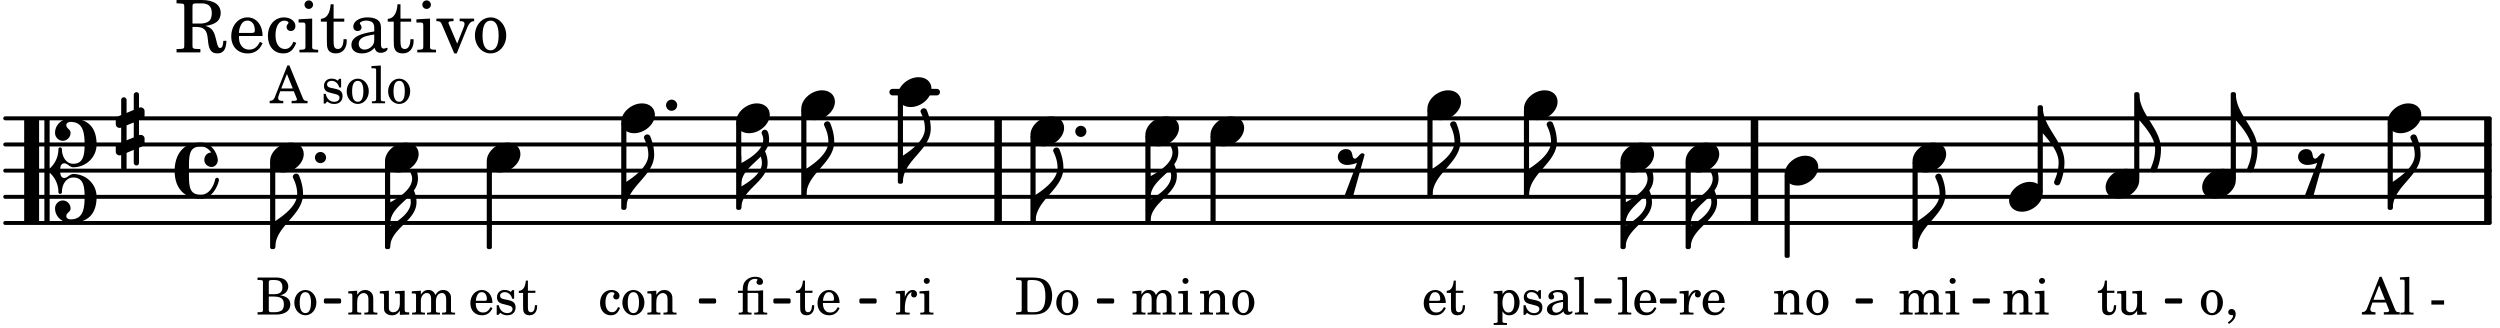 <svg xmlns="http://www.w3.org/2000/svg" xmlns:xlink="http://www.w3.org/1999/xlink" width="560.7" height="73.5" viewBox="0 0 267 35"><rect width="100%" height="100%" fill="#fff" rx="5"/><defs><path id="a" d="M2.219-1.594C1.109-1.594 0-.64 0 .375c0 .719.563 1.219 1.375 1.219 1.11 0 2.219-.953 2.219-1.969 0-.719-.563-1.219-1.375-1.219m0 0"/><path id="f" d="M1.875-7.516c0 .141.469.797.469 1.829 0 1.203-1.328 2.218-2.344 2.89h-.281V0H0c0-2.266 2.969-3.422 2.969-5.687 0-.688-.172-1.375-.438-2a.34.34 0 0 0-.297-.172c-.171 0-.359.14-.359.343m0 0"/><path id="m" d="M0-2.297v-.219C0-3.812 1.203-4.578 2.078-5.5c.078.219.125.453.125.688C2.203-3.734.953-2.86 0-2.297m2.172-5.719c0 .125.172.313.172.688 0 1.11-1.328 1.984-2.344 2.531v-.781h-.281V0H0c0-2 2.813-2.812 2.813-4.812 0-.422-.094-.86-.282-1.25.266-.36.438-.782.438-1.266 0-.219-.031-1.031-.438-1.031a.35.35 0 0 0-.36.343m0 0"/><path id="o" d="M1.203 8.016c0 .203.172.343.344.343a.32.32 0 0 0 .297-.187c.297-.719.468-1.5.468-2.281C2.313 3.703 0 2.17 0 0h-.281v2.797H0c.719.828 1.688 1.984 1.688 3.094 0 1.187-.485 1.968-.485 2.125m0 0"/><path id="r" d="M1.766-1.281c-.47 0-.016-1.016-.97-1.016-.468 0-.858.36-.858.828 0 .5.453.86.984.86.36 0 .703-.094 1.062-.22L.61 2.798c.141.11.313.156.47.156a.7.7 0 0 0 .468-.156l1.25-4.5c-.047-.078-.14-.156-.25-.156-.25 0-.531.578-.781.578m0 0"/><path id="w" d="M0 0a.593.593 0 1 0 1.187 0A.593.593 0 0 0 0 0m0 0"/><path id="y" d="M3.844 0c0-.234 0-.781.453-.781.312 0 .578.422.937.422 1.375 0 2.5-1.078 2.5-2.438 0-1.844-.937-2.781-2.78-2.781-.891 0-1.657.656-1.657 1.547 0 .453.375.843.828.843s.828-.39.828-.843c0-.407-.453-.438-.453-.844 0-.203.219-.328.453-.328 1.266 0 1.5.984 1.5 2.406 0 1.203-.172 2.063-1.219 2.063-.75 0-1.203-.75-1.203-1.563a.19.19 0 0 0-.187-.187.19.19 0 0 0-.188.187c0 .797-.344 1.547-.937 2.078V-5.39a.18.18 0 0 0-.188-.187H2.36c-.109 0-.203.078-.203.187V5.391c0 .109.094.187.203.187h.172a.18.18 0 0 0 .188-.187V.219c.594.531.937 1.281.937 2.078 0 .11.094.187.188.187a.19.19 0 0 0 .187-.187c0-.813.453-1.563 1.203-1.563 1.047 0 1.22.86 1.22 2.063 0 1.422-.235 2.406-1.5 2.406-.235 0-.454-.125-.454-.328 0-.406.453-.437.453-.844 0-.453-.375-.843-.828-.843s-.828.39-.828.843c0 .89.765 1.547 1.656 1.547 1.844 0 2.781-.937 2.781-2.781 0-1.36-1.125-2.438-2.5-2.438-.359 0-.625.422-.937.422-.453 0-.453-.547-.453-.781M1.39 5.578c.109 0 .203-.078.203-.187V-5.391c0-.109-.094-.187-.203-.187H.203c-.11 0-.203.078-.203.187V5.391c0 .109.094.187.203.187Zm0 0"/><path id="z" d="M.578-.406v1.61l-.328.124a.41.41 0 0 0-.25.375v.469a.4.4 0 0 0 .406.39c.078 0 .125-.015.172-.03v1.374a.28.28 0 0 0 .281.281c.157 0 .297-.125.297-.28v-1.61l.766-.328v1.375c0 .172.14.297.297.297s.265-.125.265-.297V1.75l.344-.156a.39.39 0 0 0 .25-.36V.766c0-.22-.203-.391-.406-.391-.078 0-.125.016-.188.031v-1.61l.344-.124a.43.43 0 0 0 .25-.375v-.469c0-.219-.203-.39-.406-.39-.078 0-.125.015-.188.03v-1.374c0-.156-.109-.281-.265-.281s-.297.125-.297.28v1.61l-.766.328v-1.375A.297.297 0 0 0 .86-3.64c-.156 0-.28.125-.28.297v1.594l-.329.156c-.156.047-.25.203-.25.36v.468a.4.4 0 0 0 .406.391c.078 0 .125-.016.172-.031m1.344-.547V.64l-.766.312V-.64Zm0 0"/><path id="A" d="M2.797-3C.203-3 0-.719 0 0c0 2.063 1.219 3 2.797 3C4.234 3 4.734 1.172 4.734.984c0-.125-.093-.218-.203-.218a.2.2 0 0 0-.203.172c-.187.843-.719 1.64-1.531 1.64-1.203 0-1.266-.86-1.266-2.172v-.812c0-1.313.063-2.172 1.266-2.172.469 0 .844.25 1.11.64-.454.016-.735.391-.735.782 0 .515.453.765.765.765.36 0 .672-.328.672-.718C4.61-1.641 4.063-3 2.797-3m0 0"/><path id="b" d="m1.094-2.547-.953.063v.234h.203c.203 0 .234.031.234.266v1.562c0 .094-.015.125-.031.14-.031.063-.14.079-.375.079H.14V0h1.39v-.203h-.015c-.375 0-.422-.031-.422-.234v-.797c0-.282.031-.516.093-.641.125-.25.36-.422.594-.422.157 0 .313.078.39.188.095.125.126.28.126.547v1.14c0 .094-.016.125-.031.14-.047.063-.157.079-.391.079h-.016V0H3.25v-.203h-.031c-.36 0-.406-.031-.406-.234v-1.094c0-.39-.016-.5-.11-.672-.14-.266-.422-.422-.75-.422-.344 0-.625.156-.86.516Zm0 0"/><path id="c" d="M1.375-2.625c-.672 0-1.187.594-1.187 1.36 0 .75.53 1.343 1.187 1.343.656 0 1.172-.594 1.172-1.36 0-.75-.516-1.343-1.172-1.343m0 .234c.39 0 .594.391.594 1.11 0 .734-.203 1.125-.594 1.125-.406 0-.61-.39-.61-1.11q0-1.125.61-1.125m0 0"/><path id="d" d="m1.094-2.547-.969.063v.234h.219c.219 0 .234.031.234.266v1.562c0 .094 0 .125-.031.14-.031.063-.14.079-.375.079H.156V0h1.375v-.203h-.015c-.36 0-.422-.031-.422-.234v-1.016c0-.484.281-.844.625-.844.312 0 .468.219.468.672v1.219c0 .062 0 .11-.03.125-.032.062-.141.078-.376.078H1.75V0h1.39v-.203h-.015c-.375 0-.422-.031-.422-.234v-.97c0-.546.25-.89.64-.89.298 0 .454.235.454.735v1.14c0 .078 0 .125-.031.14-.032.063-.141.079-.375.079h-.032V0H4.75v-.203h-.031c-.36 0-.407-.031-.407-.234v-1.235c0-.344-.03-.469-.171-.64a.8.8 0 0 0-.641-.313c-.36 0-.625.156-.86.547a.76.76 0 0 0-.75-.547c-.343 0-.577.156-.796.5Zm0 0"/><path id="e" d="m1.125-2.547-1.031.063v.234h.281c.203 0 .234.031.234.266v1.562c0 .094 0 .125-.03.14-.032.063-.141.079-.376.079H.172V0h1.406v-.203h-.031c-.375 0-.422-.031-.422-.234Zm-.25-1.36a.317.317 0 0 0-.328.313c0 .172.14.313.312.313.188 0 .329-.14.329-.313a.313.313 0 0 0-.313-.312m0 0"/><path id="g" d="M2.547-1.234c0-.813-.469-1.391-1.125-1.391-.703 0-1.234.594-1.234 1.422 0 .766.5 1.281 1.234 1.281.531 0 .89-.25 1.125-.765l-.188-.11c-.234.422-.468.578-.828.578-.281 0-.484-.11-.625-.36-.094-.155-.14-.359-.14-.655ZM.78-1.47c0-.172.016-.281.078-.437.11-.328.282-.485.547-.485.328 0 .547.282.547.735 0 .14-.047.187-.219.187Zm0 0"/><path id="h" d="M1.063-2.547v-1.078h-.22c-.062.703-.296 1.063-.75 1.094v.219h.454v1.39c0 .39.015.516.062.64.094.235.313.36.625.36.5 0 .813-.375.813-.953V-1h-.235q-.023.75-.421.75c-.125 0-.235-.062-.282-.156q-.045-.117-.046-.422v-1.485h.796v-.234Zm0 0"/><path id="i" d="m1.094-2.547-.938.063v.234h.188c.219 0 .234.031.234.266V.688c0 .078 0 .109-.031.14C.516.875.407.906.172.906H.156v.203h1.422V.906h-.062c-.36-.015-.422-.031-.422-.234V-.36c.187.312.39.437.734.437.328 0 .594-.14.797-.406a1.7 1.7 0 0 0 .297-.953c0-.36-.11-.688-.313-.953-.203-.266-.453-.391-.75-.391-.343 0-.562.14-.765.469Zm.656.219c.39 0 .61.375.61 1.015 0 .704-.22 1.094-.626 1.094-.39 0-.64-.406-.64-1.031 0-.687.25-1.078.656-1.078m0 0"/><path id="j" d="M2.14-2.61h-.203l-.156.204c-.187-.156-.39-.219-.672-.219-.468 0-.796.313-.796.781 0 .219.078.407.203.516s.25.156.578.234l.281.078c.438.094.594.204.594.422 0 .266-.235.438-.547.438C.953-.156.625-.453.5-1H.281V.031H.47l.187-.218c.235.187.469.265.75.265.547 0 .89-.328.89-.844 0-.234-.077-.421-.218-.546-.14-.11-.25-.157-.578-.235l-.281-.062c-.297-.063-.297-.063-.39-.11a.32.32 0 0 1-.188-.297c0-.218.203-.375.5-.375.203 0 .375.079.53.22.126.124.188.233.266.483h.204Zm0 0"/><path id="k" d="M2.469-1.766c0-.343-.063-.515-.219-.64-.172-.156-.437-.219-.797-.219-.61 0-1.062.281-1.062.688 0 .203.125.328.312.328.172 0 .297-.11.297-.282a.47.47 0 0 0-.078-.218C.89-2.156.875-2.156.875-2.188c0-.109.219-.203.484-.203.172 0 .375.047.454.125.109.094.14.22.14.47v.218c-.562.094-.75.14-1.016.25-.468.172-.703.422-.703.766 0 .39.313.64.797.64.375 0 .719-.156.953-.422.094.266.22.375.485.375.25 0 .5-.156.5-.312 0-.031-.016-.063-.047-.063s-.047 0-.094.016c-.078.031-.11.047-.14.047-.157 0-.22-.11-.22-.375Zm-.516.672c0 .328-.016.407-.11.547a.76.76 0 0 1-.624.344c-.25 0-.422-.188-.422-.438 0-.218.11-.39.36-.5.155-.078.374-.14.796-.203Zm0 0"/><path id="l" d="m1.11-4.031-1 .062v.235h.265c.203 0 .234.03.234.265v3.047c-.015.094-.015.125-.046.14-.032.063-.141.079-.375.079H.156V0h1.407v-.203H1.53c-.36 0-.422-.031-.422-.234Zm0 0"/><path id="n" d="m1.078-2.547-.969.063v.234h.235c.203 0 .234.031.234.266v1.562c-.015.094-.015.125-.031.14C.5-.218.39-.202.157-.202H.14V0h1.453v-.203H1.5c-.375 0-.422-.031-.422-.234v-.297c.016-.907.344-1.61.766-1.641a.34.34 0 0 0-.094.25c0 .172.125.297.297.297.203 0 .328-.14.328-.36 0-.265-.187-.437-.469-.437-.343 0-.64.266-.828.75Zm0 0"/><path id="p" d="m2.25.031 1-.031v-.234h-.14c-.313-.016-.344-.047-.344-.407v-1.906l-1.032.063v.234h.282c.203 0 .234.031.234.266v.672c0 .312-.031.5-.11.671a.63.63 0 0 1-.609.391c-.156 0-.312-.062-.375-.172-.078-.11-.078-.156-.078-.453v-1.672l-.969.063v.234h.22c.202 0 .233.031.233.266v1.187c0 .281.016.406.094.531.156.22.422.344.75.344.36 0 .61-.14.844-.5Zm0 0"/><path id="q" d="M.469 1c.5-.328.719-.672.719-1.047 0-.328-.172-.547-.438-.547-.203 0-.36.14-.36.328 0 .204.141.329.376.329h.093q.047 0 .047.046C.906.33.72.594.344.844Zm0 0"/><path id="s" d="M2.063-4.031h-.22L.579-.844c-.14.438-.281.563-.594.594h-.03V0h1.452v-.25h-.11C1-.25.86-.36.86-.562c0-.079.016-.141.047-.235l.172-.484h1.453l.297.734c.031.094.047.125.047.14 0 .094-.14.157-.344.157h-.234V0H4v-.25h-.078c-.281-.016-.328-.047-.453-.36Zm-.266.906.625 1.547H1.187Zm0 0"/><path id="u" d="M.234-1.516v.454h1.36v-.454Zm0 0"/><path id="v" d="M2.11-.797c-.172.39-.36.547-.641.547-.438 0-.703-.406-.703-1.047 0-.656.265-1.094.672-1.094.156 0 .296.079.296.157 0 .015 0 .03-.03.062-.079.11-.11.172-.11.25 0 .188.14.313.328.313.203 0 .344-.157.344-.375 0-.375-.375-.641-.86-.641-.718 0-1.218.578-1.218 1.39 0 .782.468 1.313 1.14 1.313.484 0 .766-.219 1-.797Zm0 0"/><path id="x" d="M.61-2.547H.093v.235h.515v1.89c0 .078-.015.125-.03.14-.048.063-.157.079-.391.079H.172V0h1.375v-.203H1.53c-.36 0-.406-.031-.406-.234v-1.875h.906c.235 0 .25.03.235.374v1.532c0 .062 0 .094-.032.125-.03.062-.14.078-.375.078h-.03V0h1.39v-.203h-.031c-.36 0-.407-.031-.407-.234v-2.157c-.39.047-.547.047-.828.047h-.828v-.11c0-.405.063-.671.188-.859a.73.73 0 0 1 .609-.296c.172 0 .25.03.25.093 0 .016 0 .031-.031.078a.4.4 0 0 0-.063.188c0 .172.156.281.344.281.219 0 .344-.125.344-.328 0-.328-.313-.531-.813-.531-.422 0-.734.125-1 .39-.25.235-.344.547-.344 1.047Zm0 0"/><path id="B" d="M.172-3.953v.265h.094c.312 0 .406.016.453.079.031.046.031.046.031.328v2.61c0 .28 0 .28-.031.343-.047.047-.14.078-.453.078H.172V0h1.984c.938 0 1.516-.406 1.516-1.078 0-.547-.36-.86-1.094-.984.25-.047.375-.11.516-.204a.93.93 0 0 0 .36-.718c0-.36-.22-.703-.532-.828q-.305-.141-.797-.141Zm1.203 1.781v-1.25c0-.203.063-.265.36-.265h.218c.25 0 .453.046.563.109.203.125.312.344.312.656 0 .547-.265.75-.969.75Zm0 .25h.469c.843 0 1.14.234 1.14.828 0 .36-.109.61-.328.703-.172.094-.39.141-.734.141h-.234c-.282 0-.329-.062-.313-.36Zm0 0"/><path id="K" d="M.156 0H2c.484 0 .86-.078 1.14-.234C3.704-.547 4-1.172 4-2c0-.75-.266-1.344-.766-1.672-.312-.187-.718-.281-1.343-.281H.156v.265h.11c.297 0 .406.016.453.079.031.046.031.046.031.328v2.61c0 .28 0 .28-.031.343-.047.047-.156.062-.453.078h-.11Zm1.516-.25c-.281 0-.313-.047-.313-.312v-2.829c0-.265.047-.296.313-.296h.281c.938 0 1.328.5 1.328 1.718C3.281-.75 2.937-.25 2.047-.25Zm0 0"/><path id="C" d="M1.906-2.719h.453c.782.031 1.094.36 1.172 1.203l.047.407c.094.875.375 1.218.985 1.218.64 0 .937-.421.968-1.343h-.328c-.031.53-.125.765-.344.765-.171 0-.25-.14-.375-.672l-.125-.484c-.171-.719-.484-1.047-1.078-1.203 1.11-.14 1.64-.594 1.64-1.375 0-.89-.734-1.39-2.03-1.39H.203v.359h.14c.438.015.595.03.641.109.047.078.047.094.047.484v3.688c0 .39 0 .406-.047.484-.046.078-.203.11-.64.11h-.14V0H2.75v-.36h-.14c-.454 0-.594-.03-.657-.109-.047-.078-.047-.094-.047-.484Zm0-.36V-4.78c-.015-.422.032-.453.532-.453h.421c.766 0 1.11.328 1.11 1.03 0 .391-.094.704-.297.86-.188.172-.547.266-.906.266Zm0 0"/><path id="D" d="M3.61-1.75c0-1.156-.657-1.984-1.61-1.984-.984 0-1.734.859-1.734 2.03C.266-.608.969.11 2.016.11c.75 0 1.265-.359 1.593-1.093l-.28-.141c-.313.594-.642.828-1.157.828q-.586 0-.89-.516c-.141-.234-.204-.5-.188-.937Zm-2.516-.328a1.7 1.7 0 0 1 .11-.625c.171-.469.421-.688.796-.688.469 0 .781.407.781 1.032 0 .218-.078.28-.328.28Zm0 0"/><path id="E" d="M3-1.14c-.25.562-.516.78-.922.78-.61 0-1-.562-1-1.468 0-.953.375-1.563.953-1.563.235 0 .438.11.438.235q0 .023-.047.094c-.125.14-.156.218-.156.343 0 .266.187.438.468.438.266 0 .47-.219.47-.531 0-.516-.517-.922-1.22-.922-1 0-1.718.828-1.718 1.984C.266-.64.922.11 1.89.11c.687 0 1.078-.313 1.406-1.126Zm0 0"/><path id="F" d="M1.594-3.61.14-3.53v.344h.39c.297 0 .344.046.344.374v2.22C.859-.47.859-.423.828-.392c-.062.079-.203.11-.547.11H.234V0h2v-.281h-.046c-.516-.016-.594-.047-.594-.328Zm-.36-1.937a.453.453 0 0 0-.015.906.457.457 0 0 0 .468-.453.453.453 0 0 0-.453-.453m0 0"/><path id="G" d="M1.5-3.61v-1.53h-.312C1.109-4.14.766-3.626.14-3.579v.297h.64v1.984c0 .531.016.734.094.906.11.329.422.5.875.5.703 0 1.156-.515 1.156-1.343 0-.047 0-.094-.015-.172h-.328c-.016.687-.22 1.047-.61 1.047-.172 0-.328-.094-.375-.22C1.531-.687 1.5-.89 1.5-1.155v-2.125h1.14v-.328Zm0 0"/><path id="H" d="M3.5-2.5c0-.484-.078-.734-.312-.922-.25-.203-.626-.312-1.126-.312-.874 0-1.515.422-1.515.984 0 .281.187.469.453.469.25 0 .422-.156.422-.39a.5.5 0 0 0-.125-.313c-.047-.063-.047-.079-.047-.11 0-.156.313-.297.688-.297.234 0 .515.079.64.188.14.125.203.312.203.656v.313c-.812.14-1.062.203-1.453.343-.672.25-.984.61-.984 1.094 0 .563.437.906 1.125.906C2 .11 2.484-.094 2.813-.5c.124.406.312.547.687.547.344 0 .703-.219.703-.438 0-.062-.031-.093-.078-.093-.031 0-.062 0-.11.03-.109.048-.156.048-.218.048-.219 0-.297-.14-.297-.531Zm-.719.953c0 .469-.031.578-.156.766a1.1 1.1 0 0 1-.89.484c-.36 0-.61-.25-.61-.61 0-.312.156-.546.5-.718.25-.11.547-.187 1.156-.281Zm0 0"/><path id="I" d="m2.281-.937-.875-2.047a.4.4 0 0 1-.047-.172c0-.125.11-.172.422-.172h.11v-.281H.063v.28h.062c.297 0 .406.079.516.329L1.969.11h.265l1.11-2.72c.219-.515.406-.703.719-.718h.03v-.281H2.548v.28h.11c.265 0 .406.095.406.267A.9.9 0 0 1 3-2.734Zm0 0"/><path id="J" d="M1.953-3.734C1-3.734.266-2.891.266-1.797.266-.734 1 .11 1.938.11s1.671-.843 1.671-1.921c0-1.063-.734-1.922-1.656-1.922m0 .343c.547 0 .844.563.844 1.579 0 1.03-.297 1.593-.86 1.593s-.859-.562-.859-1.578c0-1.062.297-1.594.875-1.594m0 0"/></defs><path fill="none" stroke="#000" stroke-linecap="round" stroke-miterlimit="10" stroke-width=".423" d="M.559 23.813h265.343M.559 21.02h265.343M.559 18.223h265.343M.559 15.43h265.343M.559 12.637h265.343"/><path fill="none" stroke="#000" stroke-miterlimit="10" stroke-width=".804" d="M106.598 23.813V12.637M187.379 23.813V12.637M265.71 23.813V12.637"/><path fill="none" stroke="#000" stroke-linecap="round" stroke-miterlimit="10" stroke-width=".703" d="M95.336 9.84h4.703"/><use xlink:href="#a" x="190.595" y="18.224"/><use xlink:href="#b" x="189.335" y="33.594"/><use xlink:href="#c" x="192.737" y="33.594"/><path fill="none" stroke="#000" stroke-linejoin="round" stroke-miterlimit="10" stroke-width=".399" d="M190.793 27.34h.152v-8.535h-.152Zm0 0"/><path d="M190.793 27.34h.152v-8.535h-.152Zm0 0"/><use xlink:href="#a" x="204.258" y="16.827"/><use xlink:href="#d" x="202.743" y="33.594"/><use xlink:href="#e" x="207.676" y="33.594"/><path fill="none" stroke="#000" stroke-linejoin="round" stroke-miterlimit="10" stroke-width=".399" d="M204.457 26.406h.152v-9h-.152Zm0 0"/><path d="M204.457 26.41h.152v-9h-.152Zm0 0"/><use xlink:href="#f" x="204.808" y="26.408"/><use xlink:href="#a" x="214.568" y="21.018"/><use xlink:href="#b" x="213.818" y="33.594"/><use xlink:href="#e" x="217.22" y="33.594"/><path fill="none" stroke="#000" stroke-linejoin="round" stroke-miterlimit="10" stroke-width=".399" d="M217.82 20.438h.153v-9h-.153Zm0 0"/><path d="M217.82 20.438h.153v-9h-.153Zm0 0"/><use xlink:href="#a" x="173.065" y="16.827"/><use xlink:href="#a" x="152.445" y="11.238"/><use xlink:href="#g" x="151.865" y="33.594"/><use xlink:href="#h" x="154.417" y="33.594"/><path fill="none" stroke="#000" stroke-linejoin="round" stroke-miterlimit="10" stroke-width=".399" d="M152.645 20.82h.152v-9h-.152Zm0 0"/><path d="M152.645 20.82h.152v-9h-.152Zm0 0"/><use xlink:href="#f" x="152.995" y="20.819"/><use xlink:href="#a" x="162.755" y="11.237"/><use xlink:href="#i" x="159.369" y="33.594"/><use xlink:href="#j" x="162.431" y="33.594"/><use xlink:href="#k" x="164.982" y="33.594"/><use xlink:href="#l" x="168.043" y="33.594"/><path fill="none" stroke="#000" stroke-linejoin="round" stroke-miterlimit="10" stroke-width=".399" d="M162.953 20.82h.152v-9h-.152Zm0 0"/><path d="M162.953 20.82h.152v-9h-.152Zm0 0"/><use xlink:href="#f" x="163.305" y="20.819"/><use xlink:href="#l" x="172.655" y="33.594"/><use xlink:href="#g" x="174.356" y="33.594"/><path fill="none" stroke="#000" stroke-linejoin="round" stroke-miterlimit="10" stroke-width=".399" d="M173.266 26.406h.148v-9h-.148Zm0 0"/><path d="M173.266 26.41h.148v-9h-.148Zm0 0"/><use xlink:href="#m" x="173.615" y="26.408"/><use xlink:href="#a" x="180.022" y="16.827"/><use xlink:href="#n" x="179.272" y="33.594"/><use xlink:href="#g" x="181.653" y="33.594"/><path fill="none" stroke="#000" stroke-linejoin="round" stroke-miterlimit="10" stroke-width=".399" d="M180.223 26.406h.148v-9h-.148Zm0 0"/><path d="M180.223 26.41h.148v-9h-.148Zm0 0"/><use xlink:href="#m" x="180.571" y="26.408"/><path fill="none" stroke="#000" stroke-linejoin="round" stroke-miterlimit="10" stroke-width=".338" d="M82.762 32.25h1.508v-.21h-1.508Zm0 0"/><path d="M82.762 32.25h1.508v-.21h-1.508Zm0 0"/><path fill="none" stroke="#000" stroke-linejoin="round" stroke-miterlimit="10" stroke-width=".338" d="M34.758 32.25h1.504v-.21h-1.504Zm0 0"/><path d="M34.754 32.25h1.508v-.21h-1.508Zm0 0"/><path fill="none" stroke="#000" stroke-linejoin="round" stroke-miterlimit="10" stroke-width=".338" d="M74.809 32.25h1.504v-.21h-1.504Zm0 0"/><path d="M74.809 32.25h1.504v-.21h-1.504Zm0 0"/><path fill="none" stroke="#000" stroke-linejoin="round" stroke-miterlimit="10" stroke-width=".338" d="M91.95 32.25h1.507v-.21h-1.508Zm0 0"/><path d="M91.95 32.25h1.503v-.21H91.95Zm0 0"/><path fill="none" stroke="#000" stroke-linejoin="round" stroke-miterlimit="10" stroke-width=".338" d="M117.32 32.25h1.508v-.21h-1.508Zm0 0"/><path d="M117.32 32.25h1.508v-.21h-1.508Zm0 0"/><path fill="none" stroke="#000" stroke-linejoin="round" stroke-miterlimit="10" stroke-width=".338" d="M170.445 32.25h1.508v-.21h-1.508Zm0 0"/><path d="M170.445 32.25h1.508v-.21h-1.508Zm0 0"/><path fill="none" stroke="#000" stroke-linejoin="round" stroke-miterlimit="10" stroke-width=".338" d="M177.441 32.25h1.465v-.21h-1.465Zm0 0"/><path d="M177.441 32.25h1.465v-.21h-1.465Zm0 0"/><path fill="none" stroke="#000" stroke-linejoin="round" stroke-miterlimit="10" stroke-width=".338" d="M198.348 32.25h1.507v-.21h-1.507Zm0 0"/><path d="M198.348 32.25h1.504v-.21h-1.504Zm0 0"/><path fill="none" stroke="#000" stroke-linejoin="round" stroke-miterlimit="10" stroke-width=".338" d="M210.844 32.25h1.508v-.21h-1.508Zm0 0"/><path d="M210.844 32.25h1.508v-.21h-1.508Zm0 0"/><path fill="none" stroke="#000" stroke-linejoin="round" stroke-miterlimit="10" stroke-width=".338" d="M231.379 32.25h1.508v-.21h-1.508Zm0 0"/><path d="M231.379 32.25h1.508v-.21h-1.508Zm0 0"/><use xlink:href="#o" x="238.791" y="10.04"/><use xlink:href="#o" x="218.171" y="11.437"/><use xlink:href="#a" x="224.878" y="19.621"/><use xlink:href="#h" x="223.958" y="33.594"/><use xlink:href="#p" x="225.999" y="33.594"/><path fill="none" stroke="#000" stroke-linejoin="round" stroke-miterlimit="10" stroke-width=".399" d="M228.133 19.04h.148v-9h-.148Zm0 0"/><path d="M228.129 19.04h.152v-9h-.152Zm0 0"/><use xlink:href="#o" x="228.481" y="10.04"/><use xlink:href="#a" x="235.188" y="19.621"/><use xlink:href="#c" x="234.863" y="33.594"/><use xlink:href="#q" x="237.585" y="33.594"/><path fill="none" stroke="#000" stroke-linejoin="round" stroke-miterlimit="10" stroke-width=".399" d="M238.441 19.04h.153v-9h-.153Zm0 0"/><path d="M238.441 19.04h.149v-9h-.149Zm0 0"/><use xlink:href="#r" x="245.498" y="18.224"/><use xlink:href="#a" x="254.999" y="12.635"/><use xlink:href="#s" x="252.294" y="33.594"/><use xlink:href="#l" x="256.205" y="33.594"/><use xlink:href="#t" x="257.906" y="33.594"/><use xlink:href="#u" x="259.437" y="33.594"/><path fill="none" stroke="#000" stroke-linejoin="round" stroke-miterlimit="10" stroke-width=".399" d="M255.2 22.215h.152v-9h-.153Zm0 0"/><path d="M255.2 22.219h.152v-9h-.153Zm0 0"/><use xlink:href="#f" x="255.55" y="22.216"/><use xlink:href="#m" x="41.669" y="26.408"/><use xlink:href="#a" x="51.986" y="16.827"/><use xlink:href="#g" x="50.046" y="33.594"/><use xlink:href="#j" x="52.767" y="33.594"/><use xlink:href="#h" x="55.318" y="33.594"/><path fill="none" stroke="#000" stroke-linejoin="round" stroke-miterlimit="10" stroke-width=".399" d="M52.184 26.406h.152v-9h-.152Zm0 0"/><path d="M52.184 26.41h.152v-9h-.152Zm0 0"/><use xlink:href="#a" x="66.348" y="12.635"/><use xlink:href="#v" x="63.897" y="33.594"/><use xlink:href="#c" x="66.278" y="33.594"/><use xlink:href="#b" x="69" y="33.594"/><use xlink:href="#w" x="71.136" y="11.238"/><path fill="none" stroke="#000" stroke-linejoin="round" stroke-miterlimit="10" stroke-width=".399" d="M66.547 22.215h.152v-9h-.152Zm0 0"/><path d="M66.547 22.219h.152v-9h-.152Zm0 0"/><path fill="none" stroke="#000" stroke-linejoin="round" stroke-miterlimit="10" stroke-width=".399" d="M41.316 26.406h.153v-9h-.153Zm0 0"/><path d="M41.316 26.41h.153v-9h-.153Zm0 0"/><use xlink:href="#f" x="66.897" y="22.216"/><use xlink:href="#a" x="78.619" y="12.635"/><use xlink:href="#x" x="78.72" y="33.594"/><path fill="none" stroke="#000" stroke-linejoin="round" stroke-miterlimit="10" stroke-width=".399" d="M78.82 22.215h.149v-9h-.149Zm0 0"/><path d="M78.816 22.219h.153v-9h-.153Zm0 0"/><use xlink:href="#m" x="79.169" y="22.216"/><use xlink:href="#a" x="85.576" y="11.238"/><use xlink:href="#h" x="84.911" y="33.594"/><use xlink:href="#g" x="87.122" y="33.594"/><path fill="none" stroke="#000" stroke-linejoin="round" stroke-miterlimit="10" stroke-width=".399" d="M85.773 20.82h.153v-9h-.153Zm0 0"/><path d="M85.773 20.82h.153v-9h-.153Zm0 0"/><use xlink:href="#a" x="28.847" y="16.827"/><use xlink:href="#s" x="28.847" y="11.026"/><use xlink:href="#t" x="32.759" y="11.026"/><use xlink:href="#j" x="34.289" y="11.026"/><use xlink:href="#c" x="36.84" y="11.026"/><use xlink:href="#l" x="39.562" y="11.026"/><use xlink:href="#c" x="41.263" y="11.026"/><use xlink:href="#y" x="2.582" y="18.224"/><use xlink:href="#z" x="12.363" y="14.032"/><use xlink:href="#A" x="18.651" y="18.224"/><use xlink:href="#B" x="27.332" y="33.594"/><use xlink:href="#c" x="31.244" y="33.594"/><use xlink:href="#C" x="18.651" y="5.593"/><use xlink:href="#D" x="24.433" y="5.593"/><use xlink:href="#E" x="28.345" y="5.593"/><use xlink:href="#F" x="31.747" y="5.593"/><use xlink:href="#G" x="34.128" y="5.593"/><use xlink:href="#H" x="37.189" y="5.593"/><use xlink:href="#G" x="41.271" y="5.593"/><use xlink:href="#F" x="44.332" y="5.593"/><use xlink:href="#I" x="46.544" y="5.593"/><use xlink:href="#J" x="50.456" y="5.593"/><use xlink:href="#w" x="33.636" y="16.827"/><path fill="none" stroke="#000" stroke-linejoin="round" stroke-miterlimit="10" stroke-width=".399" d="M29.047 26.406h.152v-9h-.152Zm0 0"/><path d="M29.047 26.41h.148v-9h-.148Zm0 0"/><use xlink:href="#f" x="29.396" y="26.408"/><use xlink:href="#a" x="41.118" y="16.827"/><use xlink:href="#b" x="37.052" y="33.594"/><use xlink:href="#p" x="40.454" y="33.594"/><use xlink:href="#d" x="43.855" y="33.594"/><use xlink:href="#d" x="120.809" y="33.594"/><use xlink:href="#e" x="125.741" y="33.594"/><use xlink:href="#f" x="110.602" y="23.614"/><use xlink:href="#a" x="122.323" y="14.032"/><path fill="none" stroke="#000" stroke-linejoin="round" stroke-miterlimit="10" stroke-width=".399" d="M122.523 23.613h.153v-9h-.153Zm0 0"/><path d="M122.523 23.613h.153v-9h-.153Zm0 0"/><use xlink:href="#m" x="122.874" y="23.614"/><use xlink:href="#a" x="129.28" y="14.032"/><use xlink:href="#b" x="128.02" y="33.594"/><use xlink:href="#c" x="131.422" y="33.594"/><path fill="none" stroke="#000" stroke-linejoin="round" stroke-miterlimit="10" stroke-width=".399" d="M129.48 23.613h.149v-9h-.149Zm0 0"/><path d="M129.48 23.613h.149v-9h-.149Zm0 0"/><use xlink:href="#r" x="142.943" y="18.224"/><use xlink:href="#f" x="86.125" y="20.819"/><use xlink:href="#a" x="95.885" y="9.84"/><use xlink:href="#n" x="95.561" y="33.594"/><use xlink:href="#e" x="98.112" y="33.594"/><path fill="none" stroke="#000" stroke-linejoin="round" stroke-miterlimit="10" stroke-width=".399" d="M96.086 19.422h.152v-9h-.152Zm0 0"/><path d="M96.086 19.422h.148v-9h-.148Zm0 0"/><use xlink:href="#f" x="96.436" y="19.422"/><path fill="none" stroke="#000" stroke-linejoin="round" stroke-miterlimit="10" stroke-width=".399" d="M110.25 23.613h.152v-9h-.152Zm0 0"/><path d="M110.25 23.613h.152v-9h-.152Zm0 0"/><use xlink:href="#a" x="110.052" y="14.032"/><use xlink:href="#w" x="114.841" y="14.032"/><use xlink:href="#K" x="108.367" y="33.594"/><use xlink:href="#c" x="112.619" y="33.594"/></svg>